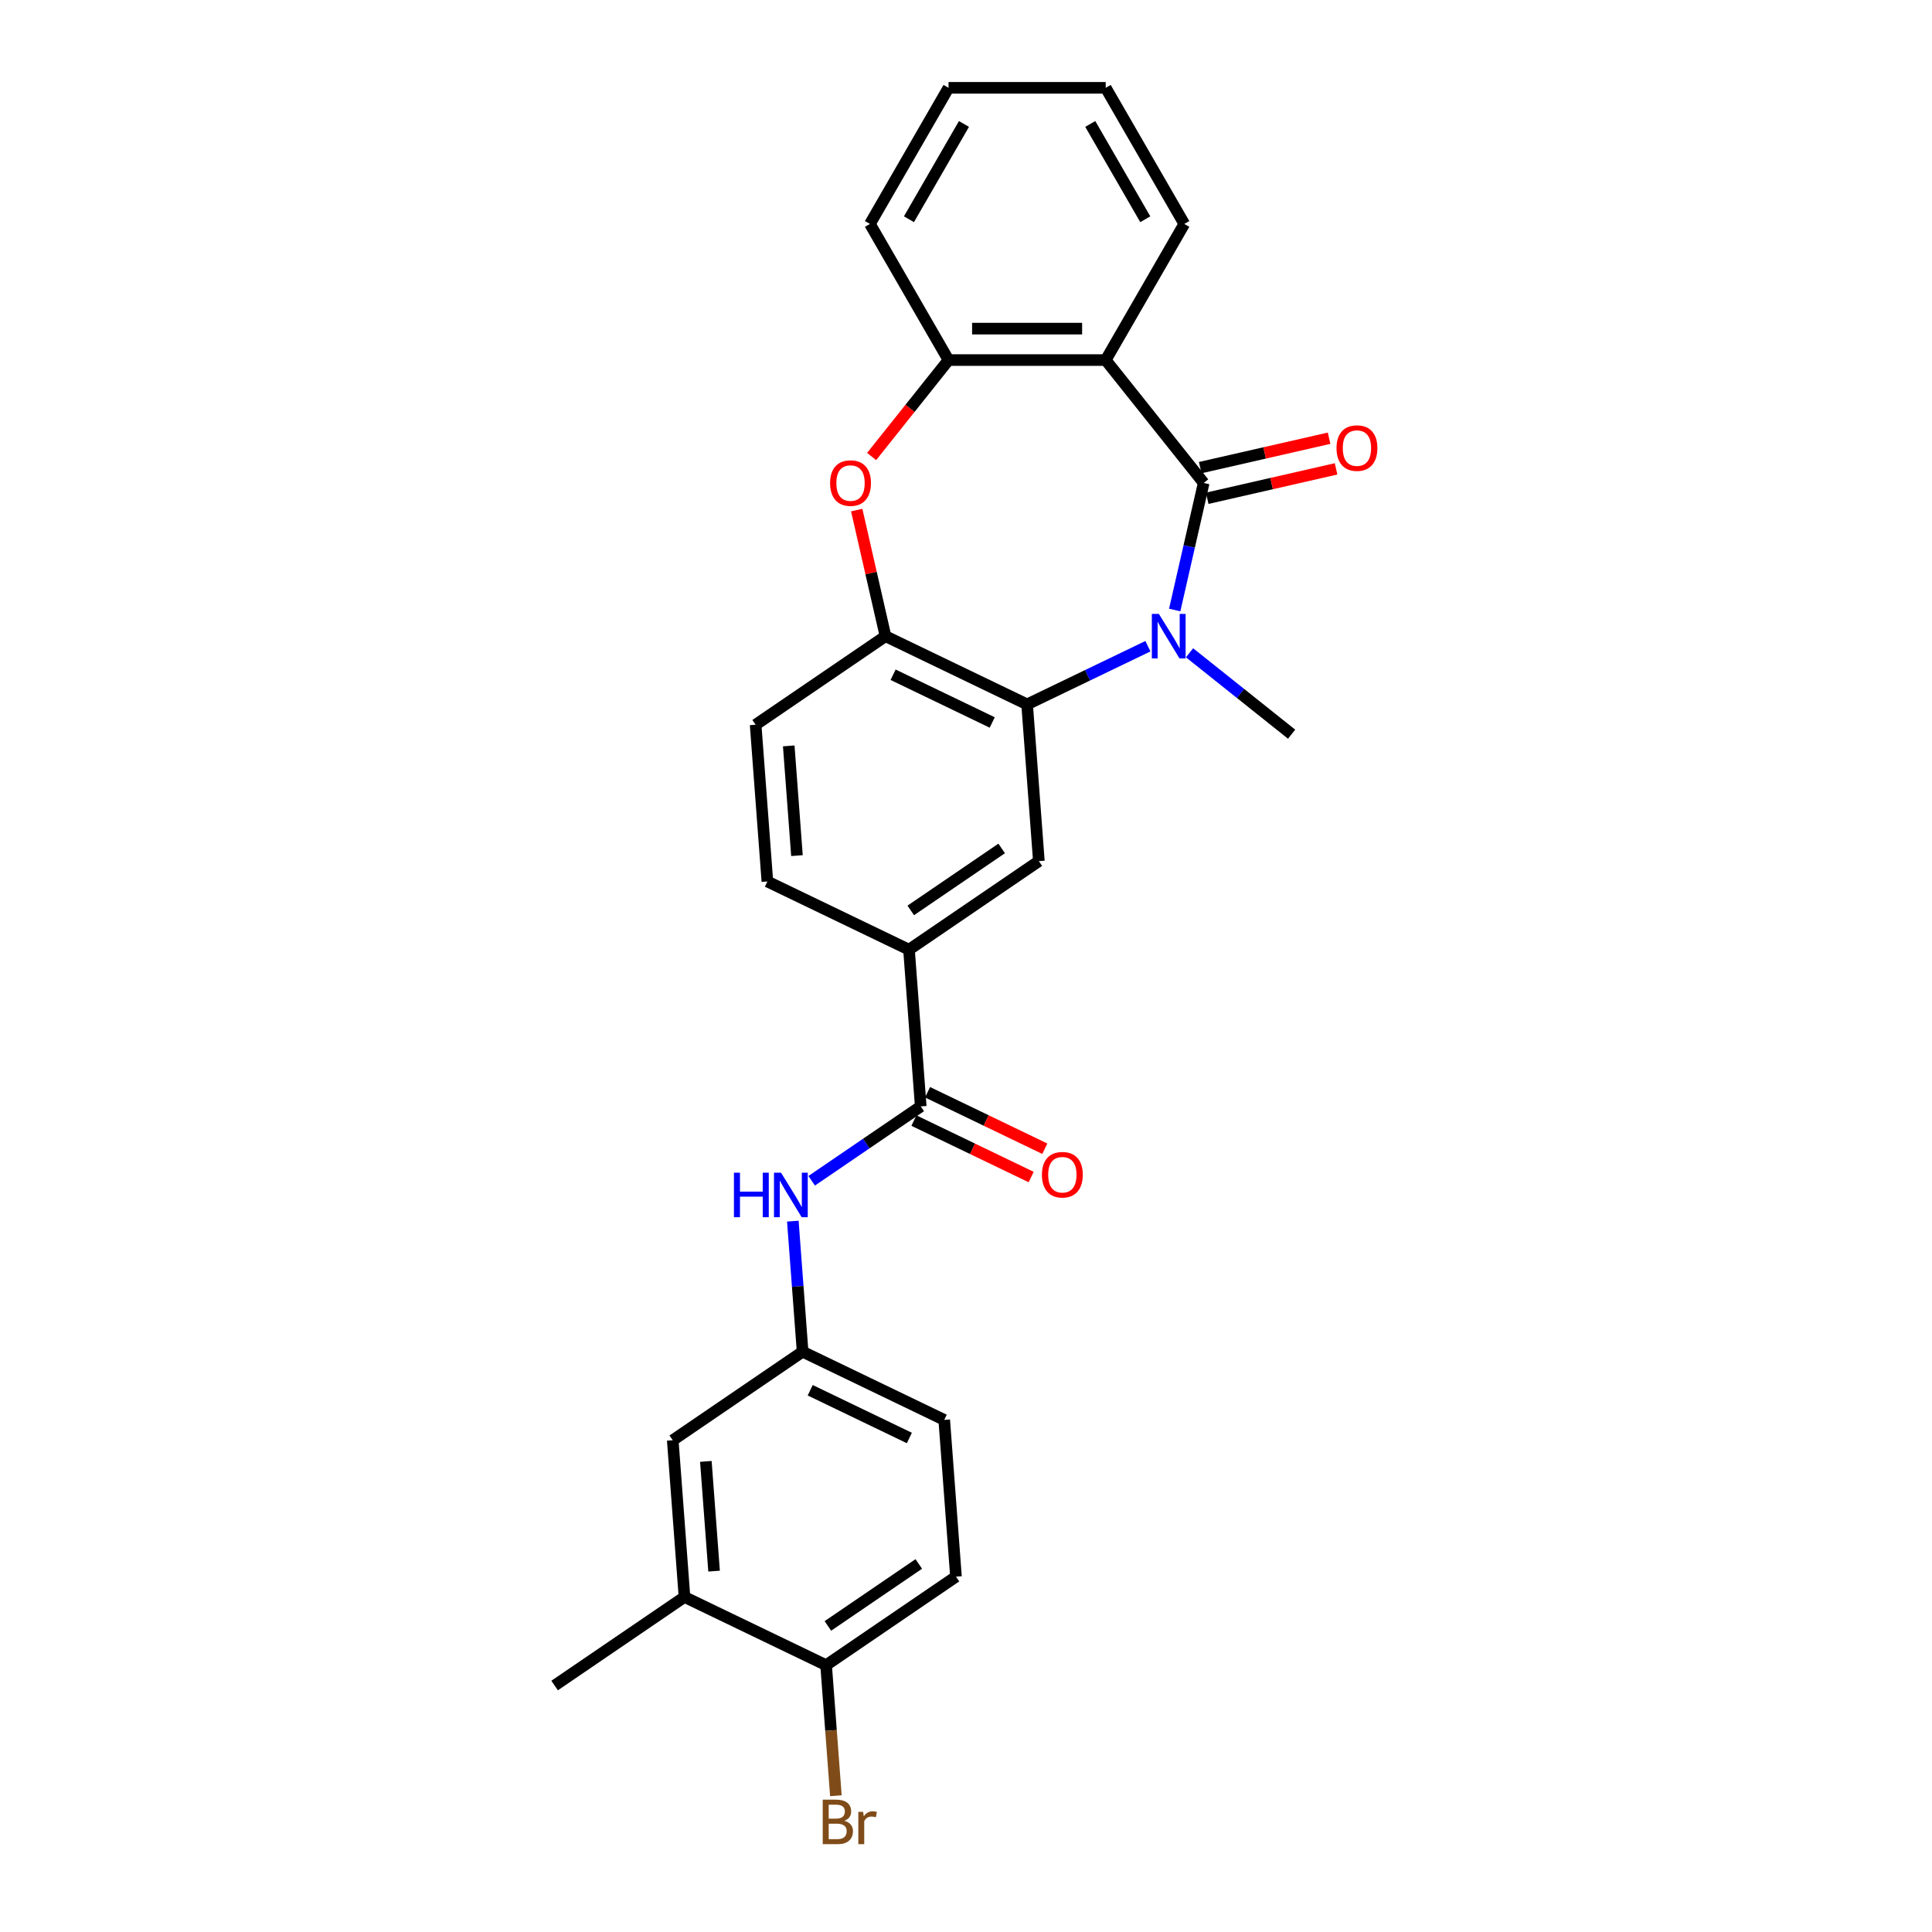 <?xml version='1.0' encoding='iso-8859-1'?>
<svg version='1.1' baseProfile='full'
              xmlns='http://www.w3.org/2000/svg'
                      xmlns:rdkit='http://www.rdkit.org/xml'
                      xmlns:xlink='http://www.w3.org/1999/xlink'
                  xml:space='preserve'
width='1000px' height='1000px' viewBox='0 0 1000 1000'>
<!-- END OF HEADER -->
<rect style='opacity:1.0;fill:#FFFFFF;stroke:none' width='1000' height='1000' x='0' y='0'> </rect>
<path class='bond-0' d='M 623.035,249.975 L 615.53,282.857' style='fill:none;fill-rule:evenodd;stroke:#000000;stroke-width:6px;stroke-linecap:butt;stroke-linejoin:miter;stroke-opacity:1' />
<path class='bond-0' d='M 615.53,282.857 L 608.025,315.738' style='fill:none;fill-rule:evenodd;stroke:#0000FF;stroke-width:6px;stroke-linecap:butt;stroke-linejoin:miter;stroke-opacity:1' />
<path class='bond-1' d='M 623.035,249.975 L 572.31,186.368' style='fill:none;fill-rule:evenodd;stroke:#000000;stroke-width:6px;stroke-linecap:butt;stroke-linejoin:miter;stroke-opacity:1' />
<path class='bond-10' d='M 624.846,257.907 L 658.199,250.294' style='fill:none;fill-rule:evenodd;stroke:#000000;stroke-width:6px;stroke-linecap:butt;stroke-linejoin:miter;stroke-opacity:1' />
<path class='bond-10' d='M 658.199,250.294 L 691.552,242.682' style='fill:none;fill-rule:evenodd;stroke:#FF0000;stroke-width:6px;stroke-linecap:butt;stroke-linejoin:miter;stroke-opacity:1' />
<path class='bond-10' d='M 621.225,242.044 L 654.578,234.431' style='fill:none;fill-rule:evenodd;stroke:#000000;stroke-width:6px;stroke-linecap:butt;stroke-linejoin:miter;stroke-opacity:1' />
<path class='bond-10' d='M 654.578,234.431 L 687.932,226.818' style='fill:none;fill-rule:evenodd;stroke:#FF0000;stroke-width:6px;stroke-linecap:butt;stroke-linejoin:miter;stroke-opacity:1' />
<path class='bond-2' d='M 594.16,334.479 L 562.896,349.535' style='fill:none;fill-rule:evenodd;stroke:#0000FF;stroke-width:6px;stroke-linecap:butt;stroke-linejoin:miter;stroke-opacity:1' />
<path class='bond-2' d='M 562.896,349.535 L 531.632,364.591' style='fill:none;fill-rule:evenodd;stroke:#000000;stroke-width:6px;stroke-linecap:butt;stroke-linejoin:miter;stroke-opacity:1' />
<path class='bond-19' d='M 615.703,337.882 L 642.121,358.95' style='fill:none;fill-rule:evenodd;stroke:#0000FF;stroke-width:6px;stroke-linecap:butt;stroke-linejoin:miter;stroke-opacity:1' />
<path class='bond-19' d='M 642.121,358.95 L 668.539,380.017' style='fill:none;fill-rule:evenodd;stroke:#000000;stroke-width:6px;stroke-linecap:butt;stroke-linejoin:miter;stroke-opacity:1' />
<path class='bond-5' d='M 572.31,186.368 L 490.954,186.368' style='fill:none;fill-rule:evenodd;stroke:#000000;stroke-width:6px;stroke-linecap:butt;stroke-linejoin:miter;stroke-opacity:1' />
<path class='bond-5' d='M 560.107,170.097 L 503.157,170.097' style='fill:none;fill-rule:evenodd;stroke:#000000;stroke-width:6px;stroke-linecap:butt;stroke-linejoin:miter;stroke-opacity:1' />
<path class='bond-22' d='M 572.31,186.368 L 612.989,115.911' style='fill:none;fill-rule:evenodd;stroke:#000000;stroke-width:6px;stroke-linecap:butt;stroke-linejoin:miter;stroke-opacity:1' />
<path class='bond-4' d='M 531.632,364.591 L 458.332,329.292' style='fill:none;fill-rule:evenodd;stroke:#000000;stroke-width:6px;stroke-linecap:butt;stroke-linejoin:miter;stroke-opacity:1' />
<path class='bond-4' d='M 513.577,373.956 L 462.267,349.247' style='fill:none;fill-rule:evenodd;stroke:#000000;stroke-width:6px;stroke-linecap:butt;stroke-linejoin:miter;stroke-opacity:1' />
<path class='bond-7' d='M 531.632,364.591 L 537.712,445.72' style='fill:none;fill-rule:evenodd;stroke:#000000;stroke-width:6px;stroke-linecap:butt;stroke-linejoin:miter;stroke-opacity:1' />
<path class='bond-3' d='M 451.142,236.291 L 471.048,211.33' style='fill:none;fill-rule:evenodd;stroke:#FF0000;stroke-width:6px;stroke-linecap:butt;stroke-linejoin:miter;stroke-opacity:1' />
<path class='bond-3' d='M 471.048,211.33 L 490.954,186.368' style='fill:none;fill-rule:evenodd;stroke:#000000;stroke-width:6px;stroke-linecap:butt;stroke-linejoin:miter;stroke-opacity:1' />
<path class='bond-27' d='M 443.434,264.017 L 450.883,296.655' style='fill:none;fill-rule:evenodd;stroke:#FF0000;stroke-width:6px;stroke-linecap:butt;stroke-linejoin:miter;stroke-opacity:1' />
<path class='bond-27' d='M 450.883,296.655 L 458.332,329.292' style='fill:none;fill-rule:evenodd;stroke:#000000;stroke-width:6px;stroke-linecap:butt;stroke-linejoin:miter;stroke-opacity:1' />
<path class='bond-16' d='M 458.332,329.292 L 391.112,375.122' style='fill:none;fill-rule:evenodd;stroke:#000000;stroke-width:6px;stroke-linecap:butt;stroke-linejoin:miter;stroke-opacity:1' />
<path class='bond-23' d='M 490.954,186.368 L 450.276,115.911' style='fill:none;fill-rule:evenodd;stroke:#000000;stroke-width:6px;stroke-linecap:butt;stroke-linejoin:miter;stroke-opacity:1' />
<path class='bond-6' d='M 476.572,572.679 L 470.492,491.55' style='fill:none;fill-rule:evenodd;stroke:#000000;stroke-width:6px;stroke-linecap:butt;stroke-linejoin:miter;stroke-opacity:1' />
<path class='bond-9' d='M 476.572,572.679 L 448.348,591.922' style='fill:none;fill-rule:evenodd;stroke:#000000;stroke-width:6px;stroke-linecap:butt;stroke-linejoin:miter;stroke-opacity:1' />
<path class='bond-9' d='M 448.348,591.922 L 420.123,611.165' style='fill:none;fill-rule:evenodd;stroke:#0000FF;stroke-width:6px;stroke-linecap:butt;stroke-linejoin:miter;stroke-opacity:1' />
<path class='bond-14' d='M 473.042,580.009 L 503.387,594.623' style='fill:none;fill-rule:evenodd;stroke:#000000;stroke-width:6px;stroke-linecap:butt;stroke-linejoin:miter;stroke-opacity:1' />
<path class='bond-14' d='M 503.387,594.623 L 533.731,609.236' style='fill:none;fill-rule:evenodd;stroke:#FF0000;stroke-width:6px;stroke-linecap:butt;stroke-linejoin:miter;stroke-opacity:1' />
<path class='bond-14' d='M 480.102,565.349 L 510.446,579.963' style='fill:none;fill-rule:evenodd;stroke:#000000;stroke-width:6px;stroke-linecap:butt;stroke-linejoin:miter;stroke-opacity:1' />
<path class='bond-14' d='M 510.446,579.963 L 540.791,594.576' style='fill:none;fill-rule:evenodd;stroke:#FF0000;stroke-width:6px;stroke-linecap:butt;stroke-linejoin:miter;stroke-opacity:1' />
<path class='bond-8' d='M 537.712,445.72 L 470.492,491.55' style='fill:none;fill-rule:evenodd;stroke:#000000;stroke-width:6px;stroke-linecap:butt;stroke-linejoin:miter;stroke-opacity:1' />
<path class='bond-8' d='M 518.463,439.151 L 471.409,471.232' style='fill:none;fill-rule:evenodd;stroke:#000000;stroke-width:6px;stroke-linecap:butt;stroke-linejoin:miter;stroke-opacity:1' />
<path class='bond-17' d='M 470.492,491.55 L 397.192,456.251' style='fill:none;fill-rule:evenodd;stroke:#000000;stroke-width:6px;stroke-linecap:butt;stroke-linejoin:miter;stroke-opacity:1' />
<path class='bond-12' d='M 410.368,632.063 L 412.9,665.851' style='fill:none;fill-rule:evenodd;stroke:#0000FF;stroke-width:6px;stroke-linecap:butt;stroke-linejoin:miter;stroke-opacity:1' />
<path class='bond-12' d='M 412.9,665.851 L 415.432,699.638' style='fill:none;fill-rule:evenodd;stroke:#000000;stroke-width:6px;stroke-linecap:butt;stroke-linejoin:miter;stroke-opacity:1' />
<path class='bond-11' d='M 354.291,826.597 L 348.212,745.468' style='fill:none;fill-rule:evenodd;stroke:#000000;stroke-width:6px;stroke-linecap:butt;stroke-linejoin:miter;stroke-opacity:1' />
<path class='bond-11' d='M 369.605,813.212 L 365.349,756.421' style='fill:none;fill-rule:evenodd;stroke:#000000;stroke-width:6px;stroke-linecap:butt;stroke-linejoin:miter;stroke-opacity:1' />
<path class='bond-24' d='M 354.291,826.597 L 287.071,872.427' style='fill:none;fill-rule:evenodd;stroke:#000000;stroke-width:6px;stroke-linecap:butt;stroke-linejoin:miter;stroke-opacity:1' />
<path class='bond-30' d='M 354.291,826.597 L 427.591,861.896' style='fill:none;fill-rule:evenodd;stroke:#000000;stroke-width:6px;stroke-linecap:butt;stroke-linejoin:miter;stroke-opacity:1' />
<path class='bond-15' d='M 415.432,699.638 L 348.212,745.468' style='fill:none;fill-rule:evenodd;stroke:#000000;stroke-width:6px;stroke-linecap:butt;stroke-linejoin:miter;stroke-opacity:1' />
<path class='bond-20' d='M 415.432,699.638 L 488.731,734.937' style='fill:none;fill-rule:evenodd;stroke:#000000;stroke-width:6px;stroke-linecap:butt;stroke-linejoin:miter;stroke-opacity:1' />
<path class='bond-20' d='M 419.367,719.593 L 470.676,744.303' style='fill:none;fill-rule:evenodd;stroke:#000000;stroke-width:6px;stroke-linecap:butt;stroke-linejoin:miter;stroke-opacity:1' />
<path class='bond-13' d='M 427.591,861.896 L 494.811,816.067' style='fill:none;fill-rule:evenodd;stroke:#000000;stroke-width:6px;stroke-linecap:butt;stroke-linejoin:miter;stroke-opacity:1' />
<path class='bond-13' d='M 428.508,841.578 L 475.562,809.497' style='fill:none;fill-rule:evenodd;stroke:#000000;stroke-width:6px;stroke-linecap:butt;stroke-linejoin:miter;stroke-opacity:1' />
<path class='bond-21' d='M 427.591,861.896 L 430.123,895.684' style='fill:none;fill-rule:evenodd;stroke:#000000;stroke-width:6px;stroke-linecap:butt;stroke-linejoin:miter;stroke-opacity:1' />
<path class='bond-21' d='M 430.123,895.684 L 432.655,929.471' style='fill:none;fill-rule:evenodd;stroke:#7F4C19;stroke-width:6px;stroke-linecap:butt;stroke-linejoin:miter;stroke-opacity:1' />
<path class='bond-29' d='M 391.112,375.122 L 397.192,456.251' style='fill:none;fill-rule:evenodd;stroke:#000000;stroke-width:6px;stroke-linecap:butt;stroke-linejoin:miter;stroke-opacity:1' />
<path class='bond-29' d='M 408.25,386.075 L 412.506,442.866' style='fill:none;fill-rule:evenodd;stroke:#000000;stroke-width:6px;stroke-linecap:butt;stroke-linejoin:miter;stroke-opacity:1' />
<path class='bond-18' d='M 494.811,816.067 L 488.731,734.937' style='fill:none;fill-rule:evenodd;stroke:#000000;stroke-width:6px;stroke-linecap:butt;stroke-linejoin:miter;stroke-opacity:1' />
<path class='bond-25' d='M 612.989,115.911 L 572.31,45.455' style='fill:none;fill-rule:evenodd;stroke:#000000;stroke-width:6px;stroke-linecap:butt;stroke-linejoin:miter;stroke-opacity:1' />
<path class='bond-25' d='M 592.796,113.479 L 564.321,64.159' style='fill:none;fill-rule:evenodd;stroke:#000000;stroke-width:6px;stroke-linecap:butt;stroke-linejoin:miter;stroke-opacity:1' />
<path class='bond-28' d='M 450.276,115.911 L 490.954,45.455' style='fill:none;fill-rule:evenodd;stroke:#000000;stroke-width:6px;stroke-linecap:butt;stroke-linejoin:miter;stroke-opacity:1' />
<path class='bond-28' d='M 470.469,113.479 L 498.943,64.159' style='fill:none;fill-rule:evenodd;stroke:#000000;stroke-width:6px;stroke-linecap:butt;stroke-linejoin:miter;stroke-opacity:1' />
<path class='bond-26' d='M 572.31,45.455 L 490.954,45.455' style='fill:none;fill-rule:evenodd;stroke:#000000;stroke-width:6px;stroke-linecap:butt;stroke-linejoin:miter;stroke-opacity:1' />
<path  class='atom-1' d='M 599.839 317.772
L 607.389 329.976
Q 608.137 331.18, 609.341 333.36
Q 610.545 335.54, 610.611 335.67
L 610.611 317.772
L 613.67 317.772
L 613.67 340.812
L 610.513 340.812
L 602.41 327.47
Q 601.466 325.908, 600.457 324.118
Q 599.481 322.328, 599.188 321.775
L 599.188 340.812
L 596.194 340.812
L 596.194 317.772
L 599.839 317.772
' fill='#0000FF'/>
<path  class='atom-4' d='M 429.653 250.04
Q 429.653 244.508, 432.386 241.417
Q 435.12 238.325, 440.229 238.325
Q 445.338 238.325, 448.072 241.417
Q 450.805 244.508, 450.805 250.04
Q 450.805 255.638, 448.039 258.827
Q 445.273 261.984, 440.229 261.984
Q 435.152 261.984, 432.386 258.827
Q 429.653 255.67, 429.653 250.04
M 440.229 259.38
Q 443.743 259.38, 445.631 257.037
Q 447.551 254.661, 447.551 250.04
Q 447.551 245.517, 445.631 243.239
Q 443.743 240.929, 440.229 240.929
Q 436.714 240.929, 434.794 243.206
Q 432.907 245.484, 432.907 250.04
Q 432.907 254.694, 434.794 257.037
Q 436.714 259.38, 440.229 259.38
' fill='#FF0000'/>
<path  class='atom-10' d='M 379.884 606.989
L 383.009 606.989
L 383.009 616.784
L 394.789 616.784
L 394.789 606.989
L 397.913 606.989
L 397.913 630.029
L 394.789 630.029
L 394.789 619.388
L 383.009 619.388
L 383.009 630.029
L 379.884 630.029
L 379.884 606.989
' fill='#0000FF'/>
<path  class='atom-10' d='M 404.259 606.989
L 411.809 619.192
Q 412.557 620.397, 413.761 622.577
Q 414.965 624.757, 415.03 624.887
L 415.03 606.989
L 418.089 606.989
L 418.089 630.029
L 414.933 630.029
L 406.83 616.687
Q 405.886 615.125, 404.877 613.335
Q 403.901 611.545, 403.608 610.992
L 403.608 630.029
L 400.614 630.029
L 400.614 606.989
L 404.259 606.989
' fill='#0000FF'/>
<path  class='atom-11' d='M 691.776 231.937
Q 691.776 226.405, 694.509 223.313
Q 697.243 220.222, 702.352 220.222
Q 707.461 220.222, 710.195 223.313
Q 712.929 226.405, 712.929 231.937
Q 712.929 237.534, 710.162 240.723
Q 707.396 243.88, 702.352 243.88
Q 697.276 243.88, 694.509 240.723
Q 691.776 237.567, 691.776 231.937
M 702.352 241.277
Q 705.867 241.277, 707.754 238.934
Q 709.674 236.558, 709.674 231.937
Q 709.674 227.413, 707.754 225.135
Q 705.867 222.825, 702.352 222.825
Q 698.838 222.825, 696.918 225.103
Q 695.03 227.381, 695.03 231.937
Q 695.03 236.59, 696.918 238.934
Q 698.838 241.277, 702.352 241.277
' fill='#FF0000'/>
<path  class='atom-15' d='M 539.295 608.044
Q 539.295 602.511, 542.029 599.42
Q 544.762 596.328, 549.871 596.328
Q 554.981 596.328, 557.714 599.42
Q 560.448 602.511, 560.448 608.044
Q 560.448 613.641, 557.682 616.83
Q 554.916 619.987, 549.871 619.987
Q 544.795 619.987, 542.029 616.83
Q 539.295 613.674, 539.295 608.044
M 549.871 617.383
Q 553.386 617.383, 555.274 615.04
Q 557.194 612.665, 557.194 608.044
Q 557.194 603.52, 555.274 601.242
Q 553.386 598.932, 549.871 598.932
Q 546.357 598.932, 544.437 601.21
Q 542.549 603.488, 542.549 608.044
Q 542.549 612.697, 544.437 615.04
Q 546.357 617.383, 549.871 617.383
' fill='#FF0000'/>
<path  class='atom-22' d='M 437.039 942.44
Q 439.252 943.058, 440.358 944.425
Q 441.497 945.759, 441.497 947.744
Q 441.497 950.933, 439.447 952.756
Q 437.43 954.545, 433.59 954.545
L 425.844 954.545
L 425.844 931.505
L 432.646 931.505
Q 436.584 931.505, 438.569 933.1
Q 440.554 934.694, 440.554 937.623
Q 440.554 941.105, 437.039 942.44
M 428.936 934.109
L 428.936 941.333
L 432.646 941.333
Q 434.924 941.333, 436.095 940.422
Q 437.299 939.478, 437.299 937.623
Q 437.299 934.109, 432.646 934.109
L 428.936 934.109
M 433.59 951.942
Q 435.835 951.942, 437.039 950.868
Q 438.243 949.794, 438.243 947.744
Q 438.243 945.857, 436.909 944.913
Q 435.607 943.937, 433.101 943.937
L 428.936 943.937
L 428.936 951.942
L 433.59 951.942
' fill='#7F4C19'/>
<path  class='atom-22' d='M 446.737 937.819
L 447.095 940.129
Q 448.852 937.526, 451.716 937.526
Q 452.627 937.526, 453.864 937.851
L 453.375 940.585
Q 451.976 940.259, 451.195 940.259
Q 449.828 940.259, 448.917 940.812
Q 448.039 941.333, 447.323 942.602
L 447.323 954.545
L 444.264 954.545
L 444.264 937.819
L 446.737 937.819
' fill='#7F4C19'/>
</svg>
